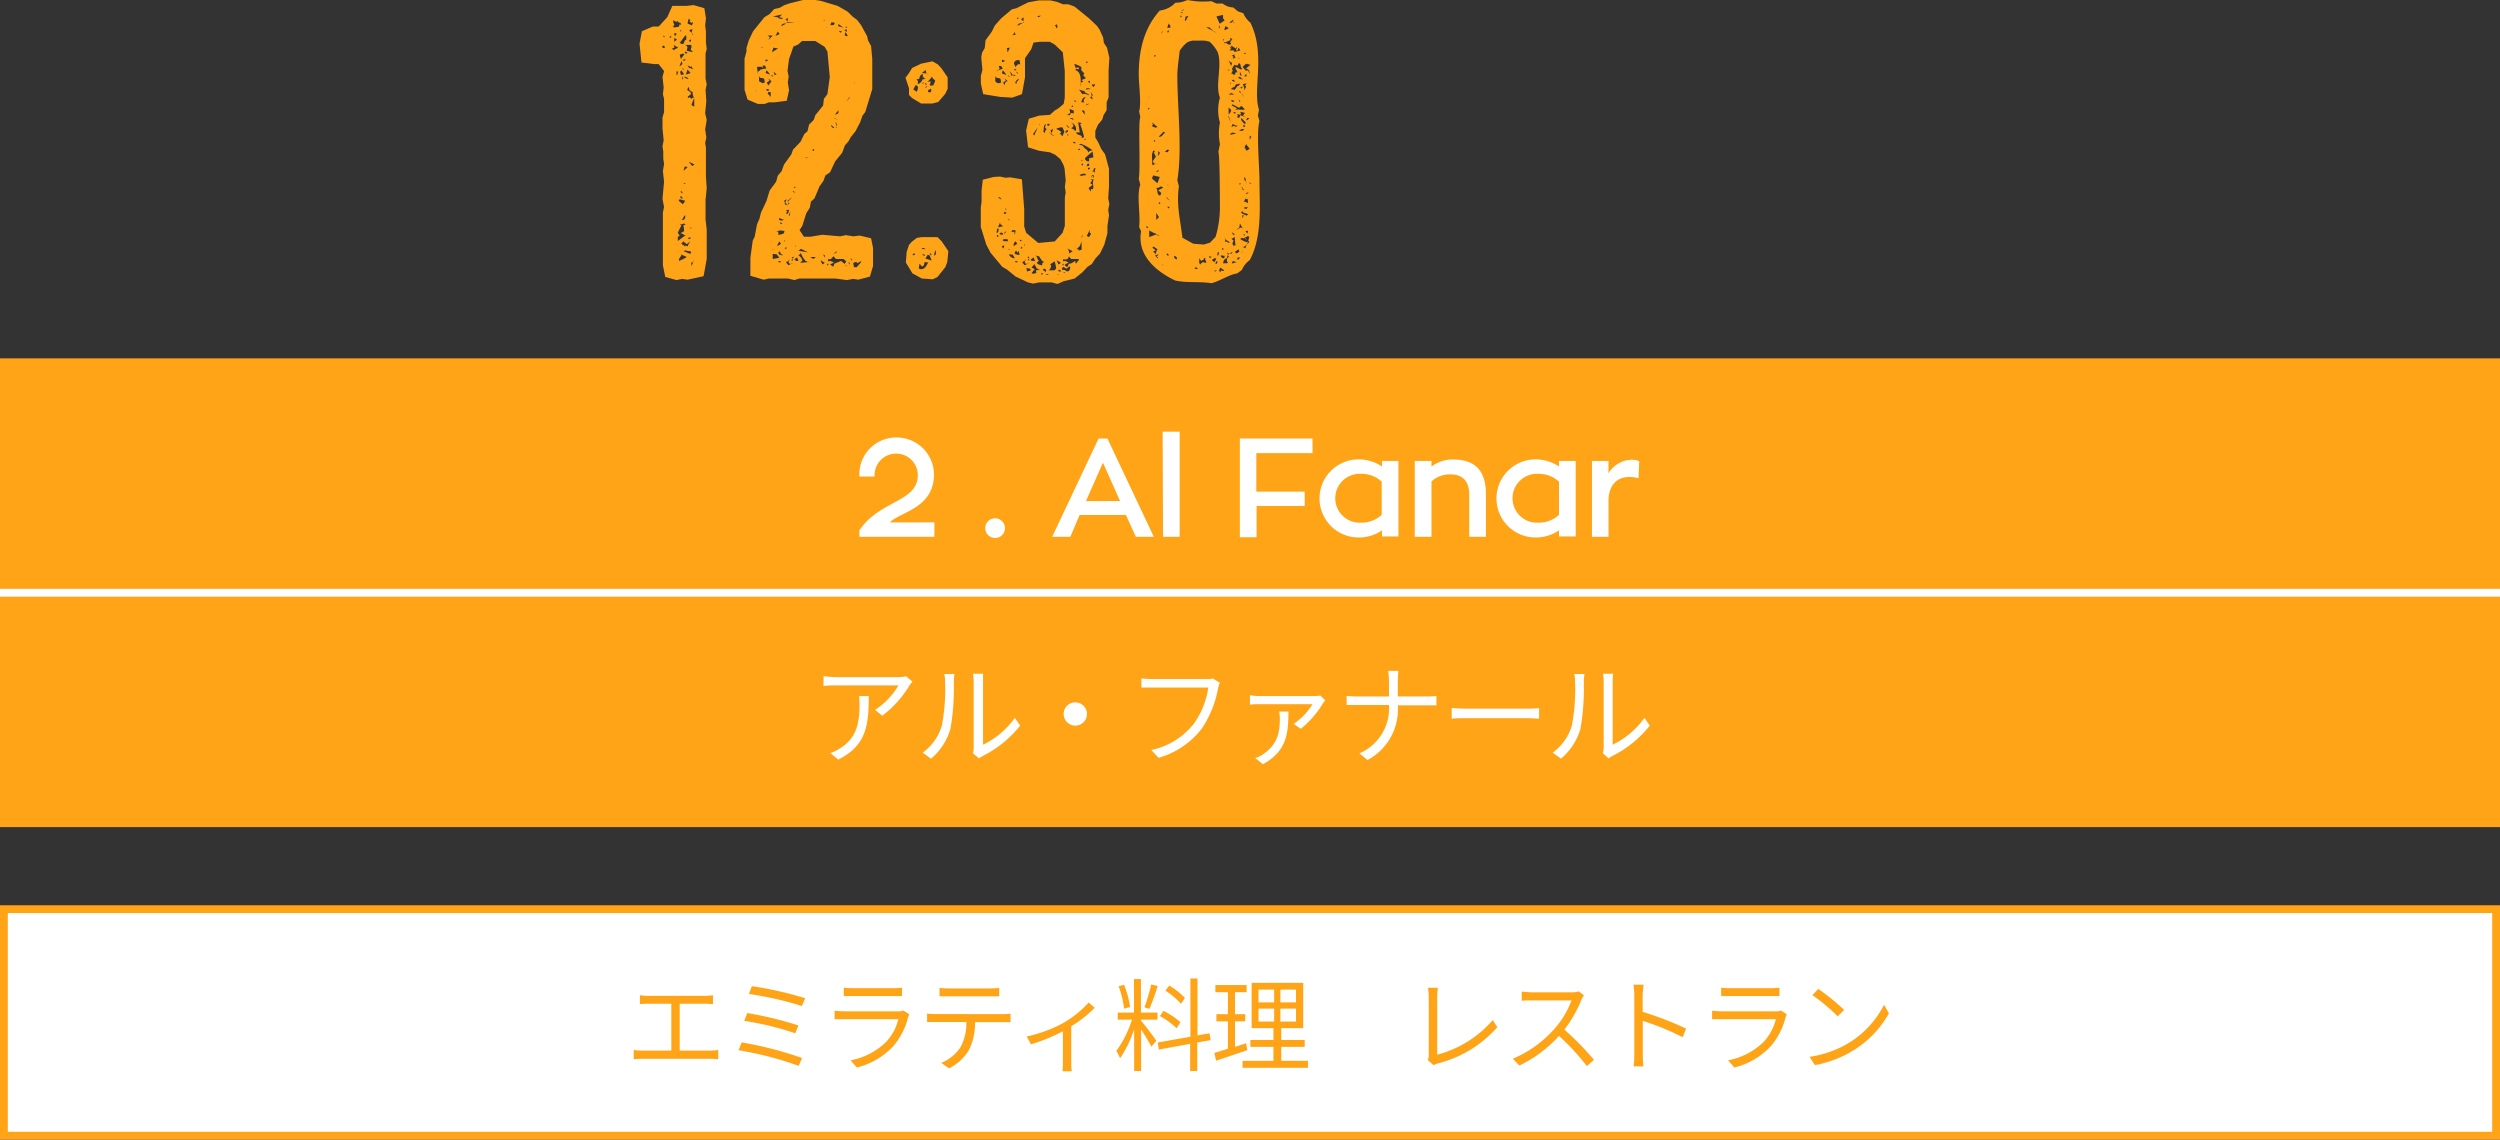 <svg xmlns="http://www.w3.org/2000/svg" viewBox="0 0 320 145.87"><rect x="0" y="0" width="320" height="145.87" fill="#333333" stroke="none"/><defs><style>.cls-1{fill:#ffa417;}.cls-2{fill:#fff;}.cls-3{fill:none;stroke:#fff;stroke-miterlimit:10;}</style></defs><title>アセット 30</title><g id="レイヤー_2" data-name="レイヤー 2"><g id="レイヤー_1-2" data-name="レイヤー 1"><path class="cls-1" d="M90.36,2.35l-.1.95.1.7V5.45l.1.8-.15.6v3.2l.15.75-.15.7.1,1.45-.15,1.55.2.85-.2,1.2.15,1.05-.15.7.1.6v3.75l.1,1.45-.15,1.45V28.1l.15,1.3,0,.65v3.1l-.4,2.2L88,35.8l-.7-.1-.7.15-1.45-.4-.3-1.5V27.2l.15-.7-.2-1.05.2-2.2-.15-1.35L85,21l-.1-.7v-.9l-.1-.65.15-.8-.15-1.5v-1.4l.2-.7v-1.7l-.15-.6.1-.85-.15-1.35L85,9.1l-.7-.9h-.6L82.11,8,81.86,5.6l.3-1.6,1.4-.6h.75l1.1-1.2L86.06.75h1.85l.85-.1,1.4.4ZM84.71,6l.2.15.2,0L85,5.8Zm.4-1.2,0-.1-.25-.15h0A.24.24,0,0,0,85.11,4.75Zm.55,0,.1,0,.15,0,0-.25Zm.65,1.65,0-.1.5-.25-.5-.3-.1,0,.15.25s-.3.2-.4.15Zm0-3.25-.2.25.25.05a2.13,2.13,0,0,0,.55-.1L87,3.1l.2.1-.1-.3h-.2l-.15-.2-.15.1-.45-.2A1.14,1.14,0,0,0,86.31,3.15Zm0,1.25.1.15.15-.15,0-.2C86.36,4.2,86.31,4.25,86.31,4.4Zm0,.5,0,.4.35-.3-.4-.2Zm.25,4.6h.2l-.05-.1.1-.25-.2-.1A1.38,1.38,0,0,1,86.56,9.5Zm.65,19.35a7.55,7.55,0,0,0-.45.9l.25.4-.25.1,0,.55,1-.75c-.1.05-.45-.2-.55-.25l-.2.05.55-.3a1.13,1.13,0,0,1,0-.2,2.13,2.13,0,0,0-.1-.55l.3-.1-.2-.15-.4.15-.2-.15Zm-.35-3.2.55.45.3-.45L87,25.5Zm.35,7-.3.45v.25a6.22,6.22,0,0,0,1-.5l-.65-.3h-.1ZM87,4l.2,0,0-.2ZM87,8.4v.1l.35-.3-.1-.4Zm.65-3.2.2-.15c0-.1,0-.25,0-.35l0-.15h-.15L87,5.5l.3.15.2-.05Zm-.2,1.65L87,7l.15.55.45-.6ZM87.06,9.2l.1.4.4-.1L87.21,9h0Zm.1,15.9-.1.1c0,.15.25.2.35.25A.9.9,0,0,0,87.16,25.1Zm.2-.35h0a.28.28,0,0,0-.25-.3C87.16,24.55,87.21,24.75,87.36,24.75Zm-.15,3.4c.4,0,.5-.1.5-.5v-.1C87.46,27.7,87.46,28.05,87.21,28.15Zm0,3.05.5.35.05-.15.25.15a2,2,0,0,1,.4-.7l-.5.4-.4-.3v-.1Zm.15-20.95.1-.25-.15-.2Zm0-1.45.15.2V8.9l-.1-.2Zm0-1.15.2.15.2-.15V7.6A1.1,1.1,0,0,0,87.41,7.65Zm.35,15.9,0-.15,0,0-.25.1Zm-.2-1.8,0,.1.5-.45-.35-.1Zm.15,10.3-.15.1.85.35.1-.2v-.1Zm.1-25.15L88,6.75l-.2-.15-.15.05Zm.35,3.2c0-.2-.4-.25-.55-.3C87.66,10.05,88,10.1,88.16,10.1ZM88,6l-.1.5.65.15.15,0-.3-.3.1-.25V5.75c-.2,0-.35,0-.55,0l-.2,0Zm-.2,3.55.6-.2L88,8.9ZM88,3l.55.25.15-.3,0-.15-.15.15-.3-.2.15-.2-.15,0,0-.15c.05,0,.05,0,.05,0h-.15Zm.35,5.7.4.2s-.25-.35-.2-.4l-.2.05L88,8.35l.2.35Zm0,3,.1.35-.4.3,0,.2.25-.1.2.2.2-.15.1.05c0-.05-.15-.55-.15-.55a2.17,2.17,0,0,0,0-.25h-.1l-.25-.2,0,.15-.15-.6-.2.4.35.25Zm-.25,18.85.15.05.15-.1v-.1C88.26,30.4,88.06,30.4,88.06,30.55Zm.25-25.5-.2.2.3.1V5.1Zm.25,16.2.3-.2-.75-.35ZM88.21,3.9l.3.3.1-.4,0-.1Zm.1,25.35.3-.1h-.3Zm.2-15.8.35.2h0l0-1.1A7.55,7.55,0,0,0,88.51,13.45Zm0,20.35,0,.25,0,.05.35-.9-.2.4h-.2Zm.2-29.3c0-.15,0-.2-.15-.2l0,0C88.66,4.35,88.61,4.5,88.76,4.5Z"/><path class="cls-1" d="M95.55,6.6V6.15l.3-1L96.4,4l1.45-1.8.66-.4.59-.65L99.8,1l.61-.35.75-.25L102.8,0h1.56l.65.1,2.2.65,1.3.75.65.65.55.4.5.65L111,4.65l.1.5.4.75.15,1.65V11.4l-.9,2.95-.35.45-.3.85-.6,1.15-.6.75-.3.55-.45.5-.35.95-.9,1.1-.65,1.4-.6.4-.25.7-.5.7-.65,1.55-.45.4-.15.8-.45.7-.5,1.6-.36.55.56.85h.85l1.5-.25,2.3.2.7-.15,1,.15.8-.1,1.45.35.25,1.25v2.3l-.4,1.35-1.5.4-.65-.1-.8.15-1.45-.2h-4.65l-.6.2-.85-.2H98.41l-.65.15-1.71-.5V33l.3-2.2.25-.5.3-1.6.31-.7.2-.8.69-1.45.41-1.35.84-1.15.2-.75.5-.6.31-.85.94-1.3.21-.6.95-1,.5-1,.4-.35.2-.85.6-.6.2-.6,1-1.25.1-.85.45-.6.3-2.2-.3-3.25-.35-.6-1.2-.75h-1.7l-.5.45-.6.25L101,7.55l-.2,1.5.15.75-.11.75.16,1-.3,1.35-1.56.2h-.75l-.5.2H97l-1.31-.55L95.3,11.5v-4Zm1.1,5.1c.06,0,.15,0,.15-.1Zm1.06-2.95-.2-.2H96.9l.11,1v-.4h.09l.25-.25.75-.15-.19-.35H97.6Zm-.55,1v.65l.44.25.31-.1-.11-.5-.5-.1ZM97.41,6l.1.1.2,0-.3-.1ZM98,7.6v.3l.34-.2Zm0,1.75.54.2A1.61,1.61,0,0,0,98.1,9Zm.09,2.05a.24.24,0,0,0,.25.25c0-.05.06-.1.06-.15v-.1Zm.25-1.35.16.3-.35.2.19.4.41-.55Zm0-4.9.56-.6-.65,0,.29.2Zm.06,6.6-.15.2.4.45,0-.6Zm.3-2.1.2.15.14-.1,0,0-.1,0-.2-.1ZM98.8,31a.25.25,0,0,0-.09-.2Zm0-24.3.79-.5L99,6.1Zm0,25.15L99,32l0-.05Zm1.29-30-1.14.25.75.15ZM98.91,32.5v.65l.85-.15-.35-.45Zm.5-22.95-.4-.4.15.45Zm.14-5.5-.29.55.54-.25Zm.21,25.45a4.39,4.39,0,0,1-.46.2l.3-.05.06.45c.39-.2.7,0,.75-.55C100.21,29.55,100,29.5,99.76,29.5Zm0,1.4-.25.45,0,.15.46-.3Zm-.1-28.7-.11.1.5.15.16-.15Zm0,30.1,0,.15.1.15.5.1-.55-.4.05,0-.21-.1Zm.05,1.1-.1.15c.1,0,.14.05.25.05l.1-.15Zm0-5.25.4.1.25-.2-.15.05-.46-.2Zm.09,4-.09.15.25.15Zm0-3.65.16.2.2-.15c-.11,0-.16-.05-.25-.05ZM100.66,3c-.25,0-.61,0-.65.35Zm-.3,22.7.1.2,0,.25.35.15-.3-.4.2-.4Zm.1,5.25.05-.15h-.15Zm.09.7c0,.1-.09.1-.09.2h.2v-.2Zm.31-29.35-.31.15.25.3Zm-.25,24.6.15.15-.15.3h.25l.15-.5Zm0-24h1.14l-.94-.1Zm.5,30.25-.2.25a1.66,1.66,0,0,1-.3.15l.3.4.65-.3-.45.15-.2-.25Zm.2-7.85-.5.4v.15l.5-.5Zm-.35.6-.15.3.25-.15Zm0,1.65.11.1.1-.6Zm.5,5.55.21-.25-.35.1Zm-.14.25h.14l.06-.1-.15-.1Zm.35-8.7.1,0-.2-.2-.11.05Zm0-.6h.2l-.25-.2Zm.35,8.9-.35.25.25.2.29,0Zm-.31-1.4h.11l.1-.15Zm1.71.75-.9-.45-.31.25Zm-1.21.4a1.07,1.07,0,0,1,.5.65l-.29.3,1-.1-.3-.15a2.74,2.74,0,0,1-.6-1Zm.81-12.5.15.05.4-.1Zm.4,13.35.2.05A.3.3,0,0,0,103.51,33.55Zm.3-.65.4.25.3-.25Zm.3-13.8,0,.2h.15l.05-.2Zm1,14.2.25.55.3-.2Zm.55-30.75-.2.05A.3.3,0,0,0,105.66,2.55Zm.15,30.6h0c-.2-.15,0-.55-.35-.55Zm0-29.6a.3.3,0,0,0,.2,0A.3.3,0,0,0,105.76,3.55Zm.15,30.25,0,.15.1,0,.1-.2Zm2.2.05.25-.4-.35-.3H107l-.3-.35-.4.4-.3-.05,0,.3.3-.05.45.2-.5.25.4.3.15-.4.85-.35.55.45V34l.3.1Zm-1.65-31-.15.4c.25-.1.55.1.55-.35ZM106.36,16c0,.15.2.4.4.4V16.3Zm.35,16.45c.2,0,.4-.1.45-.3Zm.05-17.35.5.25-.4-.25Zm.1-.4.45-.2,0-.4Zm.1,1,.15.55-.15.15a.13.13,0,0,0,.15-.15A1,1,0,0,0,107,15.65Zm1-12.15-.6-.45-.1.1.05.15Zm-.6.4.25.25.15-.2Zm1-.2-.3.1.35.25Zm0,.9.15-.1-.3-.45-.1.4Zm-.1-1.1.15,0a.13.13,0,0,0-.15-.15Zm.55,8.9h-.1l-.4.6Zm0,21.4a.81.81,0,0,0-.2-.35A.51.51,0,0,0,108.71,33.8Zm.1-.6.2.15-.2-.4Zm.7.25-.4.15.1.55h.35l.6-.7-.1-.05-.45.25Zm-.3-22.8.05-.1-.05-.1Z"/><path class="cls-1" d="M116.35,9.35l.4-.65,1.15-.55,1.45-.3.7.4.46.5.79,1.15v1.45L121,12l-.9,1.05-.75.2h-1.45l-1.15-.7-.4-.4v-.85l-.45-1.35Zm0,22,.35-.4.65-.5.65-.1H120l.54.55.85,1.25-.14,1.4-.25.65L120,35.45l-.6.3-1.4-.1L116.8,35l-.85-1.4.1-1.35Zm.55-19.9.45.3a1.9,1.9,0,0,0,.15-.5.33.33,0,0,0-.3-.35Zm0,21.2v0h.2v-.2h-.15A.18.18,0,0,0,116.85,32.7ZM118.1,9.5c-.3,0-.4.4-.45.6l-.35.05a.48.48,0,0,1,.15.6c.3,0,.55-.35.65-.6l.41-.05a.53.53,0,0,1-.41-.45l.05-.15ZM118,34.1h0l-.3-.35-.1.6a.42.42,0,0,0,.35.1c.45,0,.65-.5.86-.85l-.46-.05C118.3,33.75,118.3,34.1,118,34.1Zm0-24.75.6.05a1.19,1.19,0,0,1-.1-.45v0Zm0,1.35s.25,0,.25-.1v0C118.2,10.55,118.05,10.55,118.05,10.7Zm0,21.1c0,.1.4.1.5.1a.66.66,0,0,0-.5-.15Zm.4.95c0-.2-.2-.2-.35-.2C118.1,32.7,118.35,32.75,118.45,32.75Zm0-22.1c0,.15.1.15.2.25a.34.34,0,0,0-.2-.3Zm0,.65c.1-.05.25-.15.25-.3a0,0,0,0,0,0-.05Zm.06,21.8.79.25L119,32.7l-.25-.1Zm.19-23.7h0a.43.43,0,0,0,.2.2Zm0,1.1.45-.1,0,.15-.1.4.45,0,.15-.35c.06,0,.06-.2.1-.35a.61.61,0,0,1-.4-.45A5,5,0,0,1,118.7,10.5Zm.15,1.05v.25l.35,0,.06-.3-.06-.15Zm.3,21.15.15-.15-.25-.2Zm.45,0a.27.27,0,0,0,.25-.3,1.12,1.12,0,0,0-.09-.4Z"/><path class="cls-1" d="M125.7,6.75l.35-.6.1-1,.8-1.1.4-.8.8-.9,1.36-1.15.59-.15L131.6.3,133,.05h1.44l.9.2.71.3h.7l.8.3,1.85,1.5,1,.95.35.5.45,1,.1.7.4.6L142,7.4l-.1,1.6v3.45l-.25.65v1l-.4.65-.16.55-.54.65-.35.8v.85l.39.65.36.8.5.7.5,1.85v2.3l-.1,1.5.15.7-.15.75.1.7-.2,1.4v.9l-.41,1.5-.54,1.1-.6.65-.45.7-.55.35-.65.7-1,.8-1.41.35-.79.35-.71-.2H133l-.75.15-.66-.15L130,35.4l-1.11-.9-.6-.35-1.5-1.8-.55-1.05-.7-2.25v-2.5l.1-.7V24.4L125.8,23l1.4-.35.8-.05.7.15.6-.05,1.5.25.3,3.85V29l.25.8,1.55,1.3,2.11-.2,1-1.1.29-.9V25.25l.11-.6-.11-.75.11-.8-.15-1.55-.16-.5-.39-.7-.66-.55-.65-.3L133,19.3l-1.41-.45-.25-2.15.35-1.5,1.31-.4,1.39-.1.61-.55.5-.3.65-.55.14-.8V9.65l0-.55-.25-2.4L135,5.7l-.61-.35h-1.3l-.8.1L132,6.3l-.8,1.15V9.9l-.39,2.15-1.25.45L128,12.4l-2.15-.35-.3-1.35v-1l.2-.75-.15-1.6Zm1.7,3.65a.53.53,0,0,0,.45.25.71.71,0,0,0,.3-.1l-.1-.5-.5-.1-.15-.2Zm.2,15.8h0a.17.17,0,0,0-.1.05Zm.15,3.55.1-.45-.2-.05-.1.55Zm-.15.35,0,.2h.2c0-.1,0-.2-.1-.2Zm0-21c.05,0,.1-.05.15-.1l-.15,0Zm.35-.3-.2.2.6-.2-.2-.35h-.3Zm-.2,16.5.45.25c-.1-.15-.15-.3-.3-.3Zm0,3.8.65-.15-.35-.25-.05-.2Zm.35.7a.16.16,0,0,0-.15.15.71.71,0,0,0,.3.1c.1,0,.15-.05.15-.1S128.2,29.75,128.1,29.75Zm.15-22.15v.3c.1-.05.35,0,.35-.2Zm0,1.75.55.2a1.89,1.89,0,0,0-.45-.6Zm.3,22-.3.1a.41.41,0,0,0,.2.3Zm.4-.8a.85.85,0,0,1-.35,0,.27.27,0,0,0-.25.15c.2.25.45.05.7.15Zm-.35-20.55.15.3-.35.2.2.4c0-.25.1-.6.41-.55Zm-.15,17.3c.1,0,.15,0,.25,0s.05,0,.1,0V27.3a.22.22,0,0,0-.2-.2Zm.35,2.3h-.1c-.1,0-.15.2-.15.3Zm-.1-2.85.1.1a.45.45,0,0,0-.05-.25A.18.18,0,0,0,128.7,26.8Zm.56-20.7-.41.05c.16.15,0,.5.16.5ZM129,9.65c0,.1.15.15.2.15s.15-.05.15-.1l0,0c-.06.15-.25,0-.31-.05ZM129,28V28c0,.2.19.15.34.25Zm0,3.85a.37.37,0,0,0,.25.15s0,0,0-.05Zm.14.7a.79.79,0,0,0,.65.5h.1l-.25-.45Zm.11-23.35a.53.53,0,0,1,.14.45l.25,0A1.65,1.65,0,0,0,129.26,9.15Zm.54-5.1v.1a.43.43,0,0,1-.29.35l.54-.15ZM130,29.5l-.25-.05c-.16,0-.25.05-.25.2v.05l.34-.05.05.45ZM129.7,9.55s0,.2.1.2L130,9.6a.34.34,0,0,0-.21,0ZM130,30.9a.5.5,0,0,0-.25.45.21.21,0,0,0,0,.15l.46-.3Zm.5-23.2-.25,0a.46.46,0,0,0-.46.45l.21.45c.09-.2.34-.5.59-.35Zm-.66,1.1V9h.1c.06,0,.15,0,.15-.1v0Zm.25,23.3a.33.33,0,0,0-.2.35v0l.11.1.5.1-.11-.55-.14.25ZM130,33.4l-.11.2c.11-.15.3.15.36-.15Zm.09-22.7h.05v-.1l0-.15c.06,0,.31-.25.25-.35a.69.69,0,0,0-.44.55Zm0-1.5.16.3V9.35s0-.15-.11-.15Zm.3-6.95h-.05s-.15,0-.15.1a.12.12,0,0,0,.1.1Zm.5.7c-.2,0-.6,0-.64.35Zm-.5-.75,0-.05S130.4,2.15,130.4,2.2Zm0,0v0s0,0,0,0S130.4,2.25,130.4,2.2Zm0-.05.06-.1C130.45,2.1,130.45,2.1,130.45,2.15Zm.25,28.75.15-.15c0-.05-.09-.05-.2-.05s-.05,0-.05.05Zm.1.7c0,.1-.1.1-.1.2h.2v-.2Zm.3-29.35-.3.15v.05c0,.1.15.2.25.25Zm-.2.7a.3.3,0,0,1,.2-.05V2.8Zm.5,30.2-.2.25-.3.15.3.4.65-.3-.45.15-.2-.25Zm-.14-1.95a.34.34,0,0,0-.11.2c0,.05,0,.1,0,.15Zm.25,3.55.5-.15c-.06-.35-.41-.15-.56-.35Zm.29-1.65s0-.05,0-.1,0-.15-.09-.15a.11.11,0,0,0-.11.1Zm-.15.25h.15c0-.05,0-.05,0-.1s-.09-.1-.15-.1S131.65,33.3,131.65,33.35Zm.7-.4-.34.25c0,.15.09.2.25.2l.29,0Zm.11.85-.36.45.41.2-.41.5.2.1.41-.1-.06-.35.5-.05-.39-.2Zm-.16-16.6.16.15c.09-.35.3-.65.39-1l-.55.8Zm.75,15.6-.5-.1c.35.1.21.5.5.65l-.29.3a.94.94,0,0,0,.59.3h.11V33.8a.27.27,0,0,1,.3-.25l-.3-.15Zm-.2-30.75.11.15a.77.77,0,0,0,.34-.2Zm.3,13.75a.33.33,0,0,0-.05.3Zm.2,19.15v.2h.05a.15.15,0,0,0,.15-.15s0,0,0,0Zm.2-18.1.35.2c-.19-.15,0-.4.15-.55-.34-.05-.2-.4-.09-.6C133.51,15.9,133.65,16.6,133.55,16.85Zm.35,17.95a.17.17,0,0,0,.06-.15c0-.1-.11-.25-.2-.25s-.21.05-.21.15Zm-.14-19h-.16l.05,0Zm.54,19.4c-.15-.1-.25-.2-.34,0Zm0-19.35v0h-.14s-.06.1-.06.15.06.1.15.1S134.35,16,134.35,15.85Zm0,1,.1.1c.06.05.06.05.11.05L134.4,17C134.4,17,134.4,16.9,134.3,16.9Zm.16,17a.21.21,0,0,1,.14.2.83.83,0,0,1-.3.55H135l.19-.25a7.21,7.21,0,0,0-.19-.9Zm.14-16.7a2.2,2.2,0,0,0,.25-.65l-.34.2.14.25-.14.1.09.1,0,.1.5.2Zm.45-12.7,0,0h.09Zm0-1.15.2.1v.2c.11,0,.16-.05.16-.15s-.05-.25-.05-.35Zm1,14.15.25-.6-.25-.55a1.47,1.47,0,0,0-.8.2c.11.05,1,.45.46.55Zm-.55,17.6c0,.15-.14.15-.25.15v0h.21s0,0,.09,0Zm-.2-1.75.25.55.31-.2Zm.56,1.45a.19.19,0,0,0-.2-.2l-.16.05c0,.15.16.15.25.15Zm.69-.35-.39-.25-.2.25.09.15a.61.61,0,0,1,.56.2v0l.25-.05a.75.75,0,0,0,.19-.5.11.11,0,0,0-.09-.1Zm-.44-.6a.17.17,0,0,0-.06.15v0h.11l.09-.2Zm.75-1c0,.4-.4.5-.7.35l-.05.3.3-.05.45.2-.5.25c.05.2.14.3.35.3h0l.16-.4h.09c.3,0,.5-.25.75-.35v.3h.11s.35-.4.35-.55h-1Zm-.7,2.05s.09.1.14.1h.06v-.1Zm.59-18.2-.29.1,0,.3h0c.16,0,.11-.25.31-.15Zm-.2-.7c.06.15.16.4.36.4l0-.05Zm.41-2,.09.5-.44.3a1.32,1.32,0,0,1,.44,0v-.1c0-.25.31-.2.45-.1l0-.4Zm-.3,3.25c0,.05,0,.15.09.15l.16-.15a.22.22,0,0,1-.25,0Zm0,14.6a.8.8,0,0,1,.25.65l.45-.3Zm.3-16.7.5.25v-.05c0-.2-.3-.2-.41-.2Zm.2-1.4s0,0,.09,0,.16,0,.16-.1,0-.1-.05-.1Zm0,2.7.39.2.16.2a.85.85,0,0,0,.09-.35.9.9,0,0,0-.64-.75C137.41,15.9,137.51,16.15,137.21,16.35Zm.55-7.75.5,0L138,8.9l-.3-.15V9c.64.2.64,1.1.64,1.6l.31-.15-.2-.2L139,10l-.35-.35.15-.25L138.41,9V8.6c0-.1-.81-.4-.9-.45Zm0,9.65a.15.15,0,0,0-.14-.15c-.06,0-.15,0-.15.1l0,.1c0-.15.21,0,.25.05ZM137.55,13l.21.05-.21-.3Zm.46,2.65.2,1.3h-.45c0,.45,1,.25.65.75l.35-.15a10.37,10.37,0,0,0-.5-1.65l.2-.15Zm.2,15.85-.41.4c.16,0,.46.05.21.2l.45-.15a7.36,7.36,0,0,1,0-1.05Zm-.05-12.45c-.11,0-.15.05-.15.1s0,.05.09.05.16-.05.16-.1S138.21,19.05,138.16,19.05Zm.39-7c.36-.1.56.05.86.15-.11-.3-.55-.2-.61-.55a2.87,2.87,0,0,1-.7-.2Zm-.45,6.45.51.15c.1.35.75.55.65.9a.71.71,0,0,1,.6-.3,6.06,6.06,0,0,0-1.51-.85Zm.11,3.95c.4.15.45-.1.8,0C139,22.05,138.35,22.3,138.21,22.4Zm.45-1.9c-.15-.1-.2-.05-.4,0Zm-.31-9.45V10.6A.69.69,0,0,0,138.35,11.05Zm0,19.45.26-.4-.06-.05Zm.51-18.1c-.25,0-.4.4-.45.65l.39,0c-.25-.25.06-.45.16-.7Zm-.25,8.5h-.06a.16.16,0,0,0-.14.15l.2.1Zm-.15-6.8.4.55-.06-.55Zm.55,3.7v-.1s-.25.05-.25.15A.45.45,0,0,0,139,17.8Zm.6-6.45c-.2-.1-.56-.2-.65.05Zm-.2,9.25v-.4l.55-.1,0,.3,0-.3a4.8,4.8,0,0,1-.09-.75,8.16,8.16,0,0,0-1,.85c0,.2.2.4.4.4Zm-.36-7.4c.06.1,0,.15,0,.25l.15-.15Zm0-5.15a.9.9,0,0,1,.16-.1s.09,0,.09,0-.19-.15-.25-.15Zm.36,12.85h-.11c-.19,0-.14.25-.25.4a.35.35,0,0,1,.36-.1Zm0,9.4.25-.45-.2-.15.05-.35-.41.8Zm-.2-17v.1c.1-.05.1-.2.2-.3Zm.05-2.9.25.25c-.05-.1,0-.3,0-.4Zm0,11.15a.1.1,0,0,0,.1.1s.15-.1.15-.15a.11.11,0,0,0-.1-.1C139.36,21.45,139.26,21.5,139.26,21.55Zm.29,1.85.31.2-.5.4v.05l.25.45c0-.15,0-.5.25-.3.25-.4-.15-.85.15-1.25l-.4-.1.19.2Zm-.09-11c.2,0,.2.25.4.25l-.1-.35Zm.3-.1.1-.1c0-.15-.15-.3-.25-.5Zm0,10.15c.25,0,.06.15.25.25v-.3l-.14-.05c-.15,0-.15.2-.15.3v0l.1,0Zm0-11.55.06,0,.1.2a.51.51,0,0,0,.25-.4.55.55,0,0,1-.41.05Zm.25,10.6v.05a.36.36,0,0,1-.25.35H140l.15.2a.82.82,0,0,1,.1-.6Zm.16-1.95h-.05l.05.05Z"/><path class="cls-1" d="M148.45,1.35a3.27,3.27,0,0,0,2-1A3.64,3.64,0,0,0,152,0a10.35,10.35,0,0,0,3.05.15l.65.3.8,0a2.24,2.24,0,0,0,1.35.5l.6.5.7.25a3,3,0,0,0,.9,1.2c2,4.05.25,8.5,1.1,11.15l-.14.75.2.7c-.41,1.45,0,5.85,0,7.45,0,3.35.39,7.35-1.25,10.35a3,3,0,0,0-1,1.25l-.6.45c-.95.1-2.25,1-3.3,1.25-1.55-.25-3.1,0-4.65-.35-2.4-1.15-4.9-3.2-4.35-6.3l-.25-.55c.2-1.55-.35-4.15.15-5.4l-.2-.75c.25-1.4-.1-7.2.2-7.9l-.15-.75c.3-.9-.05-3.6-.05-4.6C145.75,6.6,146.35,3.7,148.45,1.35Zm-1.75,27.7.15.15.15-.1-.25-.15Zm.3-15,.15-.2-.2-.05Zm0-1.45a.72.72,0,0,0,.1-.35Zm.85,17.25h-.1l-.65-.35v.85L148,30l.3.2.1,0ZM148,16.25l.05.1.1-.1-.65-.55-.05.05.15.15-.15.25.45.2Zm-.4,3.05a2.64,2.64,0,0,0-.15.6l.05,1.25.75-.3-.45.15-.25-.35.4-.6-.25-.5.15-.25Zm-.15,3.55.7.6.3-.8-.85-.2Zm.2,8.7-.15.15.45.35-.35.15.35.35,0-.2.2-.45Zm0-13.5.2.1V18l0-.1Zm.1-11v.2h.1l.1-.15Zm.5,25.5-.4.15.3.35.1-.1-.2-.1.25-.3ZM148,22h.1l.2-.1V21.8A.36.36,0,0,0,148,22Zm.6,1.85-.35.2H148c.25.3,0,.85.5,1l.15-.35-.4-.35.6-.3h.1ZM148,28.15l.35-.35-.35-.55Zm.15-8.25h0c.25,0,.25-.2.3-.4l-.2-.15C148.25,19.55,148.3,19.75,148.15,19.9Zm.15-2.4h.15c.35,0,.4-.4.7-.5l-.2-.15h0Zm0,8.6h.1l.15-.1-.15-.15Zm.3-21.8.2-.2,0-.15ZM148.9,34l-.1-.15h-.05l.15.2Zm.55-14.85-.35.25.35.1.2-.3Zm-.25,4.45.15,0,0,0Zm.45,2-.35-.4C149.35,25.45,149.5,25.5,149.65,25.65Zm-.35,7,.15.1.15,0c0-.1-.1-.25-.2-.25Zm.1-8.9.1.1h.1V23.8l-.2-.1v-.05h-.05l.05.05Zm.15-20.55-.15.4.4,0v-.3L149.5,3Zm0,.75-.15.15.1.15.15-.25Zm-.05,22.8.3-.25-.15.05-.2-.1Zm.8,6.15c0,.25.15.3.35.35v-.1c0-.2-.15-.3-.35-.35Zm1-2.45,1.45.8,1.35.1.8-.25.7-.75a13.26,13.26,0,0,0,.55-3.7s0-6.85-.2-7.15l.2-1a7.27,7.27,0,0,1,0-2.75,5.8,5.8,0,0,1,0-3.2c-.65-1.65.35-4.15-.3-5.85a5,5,0,0,0-1-1.3,3.5,3.5,0,0,0-.7-.15h-1.5a3.23,3.23,0,0,0-.65.2,4.17,4.17,0,0,0-1,1.1c-.1,1-.3,2.15-.3,3.2,0,4,.65,9.5,0,13.35l.2.8C150.55,26.25,151.1,28.2,151.35,30.45Zm0-28.35-.2-.05,0,.05,0,0,0,.15,0,.05.35-.35h0Zm0-.5-.2.1.25.05,0-.05V1.6Zm-.1-.15a.38.38,0,0,0,.35-.25Zm.9.65h-.1l-.25.1h-.05l.05.15-.1.25.1.15Zm.95,32.15-.15.15.2.1.25-.1Zm1.05-1-.35.2-.25-.35,0,.2,0,.4.15.25,0-.1.3-.25.45.1v-.1l-.15-.4.05-.15-.2.05ZM155.3,4V4l-.15-.2-.05,0-.3-.3h-.4C154.65,3.65,155,3.8,155.3,4ZM155,32.85l-.2-.05-.05.1.15.15.2-.25,0,0Zm.45.2-.35.25.35.25.25-.45Zm-.1-29,.4.15-.4-.2Zm.2,30.55-.1.1v.05a.36.36,0,0,0,.3-.15Zm.2-1.15c-.15,0-.15.25-.15.35.2,0,.2-.2.25-.35ZM155.7,2.1l.4.9.1,0,.56-.4-.21-.25,0-.45Zm.1,30.5.1.15.15-.4-.15-.1ZM156,3.45l.1.2.05-.1-.1-.3Zm.05,31.15.1.25.2-.25.2.1.15-.1-.5-.35Zm.35-1.9-.15,0a.4.4,0,0,0,.45.35l.06-.3Zm0-.75h.2v-.1c0-.05-.1-.1-.15-.1Zm.15,1.75.5,0,.15-.1-.15-.1,0-.45C156.76,33.1,156.6,33.35,156.55,33.7Zm0-28.65.1.3a.52.52,0,0,1,.06-.4Zm1,.1c-.25,0-.5.25-.75.25a.19.19,0,0,1-.15-.05l.15.25.05-.15.5.3.25-.15h0l-.15-.2.3-.4-.3-.15,0,.1Zm-.84-1.35.09.05.5-.25-.45-.25ZM156.85,31l.1-.1.35.2.1-.1-.55-.35-.09-.3Zm.2-23.4v0c0,.05,0,.05,0,.05S157.1,7.55,157.05,7.55Zm.15,25,.2-.15h-.1l-.25-.1Zm-.15.35,0,.15.25-.25-.15-.2ZM157.3,9l.1,0-.14-.1-.16.1Zm.3-.55.1-.45-.15,0-.29-.25Zm0,3.45-.34.2.75,0Zm-.34,2.7c.19-.05.29-.3.34-.5l-.34-.35Zm0,.15V15l.29.75Zm1.09-8.2-.15-.2.15-.25V6l-.2.2-.5-.35-.14.05.19.15v0h-.3l.2.2-.25.2.55,0,.15.2.71-.2-.21-.35h0Zm-.8-3.6.35-.3-.14-.15v.1l-.36.25Zm-.1,7.8.1.05h0l-.09-.3Zm0,21.7.1.05.21-.15-.06-.1Zm1.06-21.65-.25-.05-.31.45-.1-.05-.3.25.5.1.35-.5h.11l.19-.2-.1-.15Zm-.81,2-.15.1.25.15.25-.1ZM158,16.1l.2.15.25-.2-.2.05-.5-.25V16l-.15.25Zm.2,1L158,17h-.21l0-.05-.3.15,0,.15Zm-.1,13.2-.4.25h-.1l.3.25-.15.35.1.3.3-.05A8.1,8.1,0,0,1,158.05,30.3Zm-.29-20.85v.1l-.06,0h.06l.09,0h.2c0-.15,0-.3.21-.3h.09l-.3-.6.15-.05.6.3.21-.15c-.41,0-.11-.65-.5-.65l-.16.3L158,8.3l-.31.5.1.25-.2.4Zm-.16,24.3.45-.15h.15v-.05l-.44-.15ZM159.35,14l-.45-.45-.3.25-.84-.45-.11.15.7.35-.3.25C158.45,13.9,159,14.15,159.35,14ZM157.9,7.25l-.1.3,0,0,.35-.2L158,7.1l0-.15-.35.2Zm0,2.95-.2.05c0,.15.25.2.4.2Zm.15,19.9a.58.58,0,0,0-.35-.35C157.8,30,157.8,30.05,158.05,30.1ZM157.9,2.85l-.05.1.2,0,0,0Zm0,11.6.15.1.21-.15-.16,0-.2-.1Zm.15,17.8.25.2.25-.2h.1l0,0v0l-.1-.3V31.9Zm.6-3.25,0,.1-.44.35.64-.35.2.15V29.2l-.34-.6Zm.86-14-.41-.2.25-.35-.59-.15.09.3-.15.1-.3-.1-.05,0,.1.15-.1.25.25.1.16-.35Zm-1.16,18,.1.3.31-.35Zm.25-25.5.1,0-.25-.15h0Zm.1,5.6.06-.1-.31-.4h0C158.55,12.7,158.55,12.9,158.7,13.05Zm-.19-3.25c0,.25.39.3.59.3v0l-.3-.2,0-.1Zm.09,1.85.16.2.09-.1-.2-.15h-.05Zm.35,4.8-.35.25h.16c.14,0,.44,0,.5-.2Zm-.25,7.35,0-.15.11-.2-.16-.1.05.3v.05Zm0-14.3.2.2,0-.15-.19-.45Zm.06,1.6.19.2.1-.25ZM159.9,31l-.05-.15-.09.05.14-.55-.14-.15-.56.3-.3-.05-.14.15a2.6,2.6,0,0,0,.84.4l.16-.1-.16.4Zm-.7-18.55v-.1L159,12l-.1.05C159.05,12.05,159.1,12.25,159.2,12.4Zm-.35,2.9.41.5.25-.1-.61-.65Zm0,11.9.7.35.21-.15c-.21-.2-.66-.1-.75-.45Zm.25-2.9.2-.1c-.29.05-.2-.3-.4-.35Zm0,7.65a1.73,1.73,0,0,0-.15.5Zm.4-23.85-.44.4.39.5.3-.05.2.45c0-.35-.1-.65-.5-.65l.61-.5ZM159,27.9l0,.05.21-.35-.16-.1Zm.59,3.35-.25.3h-.09l-.21.15.15-.05.2.15Zm-.09-20.2-.16-.1.25-.25h-.09l-.41.05.2.6,0,.25Zm-.41,5.15.3.05-.14-.35Zm.25-9.45-.15.15h.1l.25-.1Zm.05,18.75-.2.35.15-.05.41.2-.06-.55-.1.05-.2-.1Zm.2,1.05-.2-.05-.2.15.35.1.21-.25Zm-.34,3.65.09-.1-.09-.15h-.06A.39.39,0,0,0,159.26,30.2Zm0-20.45.29.05,0-.2,0-.15Zm.25,13.35-.16-.45-.09.2.09.3Zm0-4.65-.2.4.25.45.41-.25Zm-.15,12.1,0-.05.25.1,0,0-.05,0-.15.1,0-.05.11,0Zm.11-7.35c0,.1,0,.2.09.25Zm0,1.6.09.05.3-.2-.2,0Zm0,4.85.21.25.09-.35h-.3Zm.15-14.5-.1.25a.67.67,0,0,0,.41-.3l-.31,0Zm.2,8.15.25.25.11-.05Zm.15-5.95,0,.2,0,.35.21-.4Zm.5,17.5-.09,0h-.2Z"/><rect class="cls-1" y="45.87" width="320" height="30"/><path class="cls-2" d="M119.6,66.86v1.85H110v-.82c2.55-3.86,7.48-3.61,7.48-7.06a2.77,2.77,0,1,0-5.54,0V61H110v-.29A4.7,4.7,0,0,1,114.76,56a4.77,4.77,0,0,1,4.79,4.7c0,4.38-4.31,4.79-5.65,6.17Z"/><path class="cls-2" d="M127.38,68.86a1.26,1.26,0,1,1,1.25-1.26A1.24,1.24,0,0,1,127.38,68.86Z"/><path class="cls-2" d="M144.12,65.92h-5.93L137,68.71h-2.32l5.94-12.58h1.13l5.94,12.58h-2.3ZM139,64.14h4.37l-2.19-4.92Z"/><path class="cls-2" d="M148.82,55.25H151V68.71h-2.13Z"/><path class="cls-2" d="M160.81,58v4.93H167v1.84h-6.16v4h-2.14V56.13H168V58Z"/><path class="cls-2" d="M179,59v9.67H176.9v-.79a5.22,5.22,0,0,1-3,.92,5,5,0,0,1,0-10,5.44,5.44,0,0,1,3,.91V59Zm-2.14,2.65a3.84,3.84,0,0,0-2.64-1,3.13,3.13,0,1,0,0,6.25,3.78,3.78,0,0,0,2.64-1Z"/><path class="cls-2" d="M190.2,63.28v5.43h-2.14V63.28c0-1.7-.89-2.56-2.37-2.56a3.49,3.49,0,0,0-2.46.9v7.09h-2.14V59h2.14v.72a4.55,4.55,0,0,1,2.81-.91C188.8,58.85,190.2,60.2,190.2,63.28Z"/><path class="cls-2" d="M201.69,59v9.67h-2.14v-.79a5.22,5.22,0,0,1-3,.92,5,5,0,0,1,0-10,5.44,5.44,0,0,1,3,.91V59Zm-2.14,2.65a3.84,3.84,0,0,0-2.64-1,3.13,3.13,0,1,0,0,6.25,3.78,3.78,0,0,0,2.64-1Z"/><path class="cls-2" d="M205.88,60.6A3.53,3.53,0,0,1,209,58.85a2,2,0,0,1,.82.19l-.09,2.18a3.93,3.93,0,0,0-1.23-.16c-1.8,0-2.57,1.38-2.61,2.9v4.75h-2.12V59h2.12Z"/><rect class="cls-2" x="0.5" y="116.37" width="319" height="29"/><path class="cls-1" d="M319,116.87v28H1v-28H319m1-1H0v30H320v-30Z"/><path class="cls-1" d="M90.85,134.48a9,9,0,0,0,1.08-.08v1.19a7.08,7.08,0,0,0-1.08-.06H82.26c-.35,0-.74,0-1.14.06V134.4a7.63,7.63,0,0,0,1.14.08h3.67v-6H83a10.78,10.78,0,0,0-1.09.05v-1.14a9,9,0,0,0,1.09.08h7.15a9.18,9.18,0,0,0,1.11-.08v1.14a9.86,9.86,0,0,0-1.11-.05H87v6Z"/><path class="cls-1" d="M102.67,135.43l-.44,1a42.92,42.92,0,0,0-7.7-2l.41-1A46.45,46.45,0,0,1,102.67,135.43Zm-.47-4.17-.41,1a38.51,38.51,0,0,0-6.53-1.59l.39-1A46,46,0,0,1,102.2,131.26Zm.86-3.49-.42,1a42.68,42.68,0,0,0-6.78-1.54l.38-1A46.17,46.17,0,0,1,103.06,127.77Z"/><path class="cls-1" d="M116.4,129.85a2.37,2.37,0,0,0-.17.38,8.93,8.93,0,0,1-1.9,3.69,9.45,9.45,0,0,1-4.65,2.72l-.81-.92a8.84,8.84,0,0,0,4.58-2.38,6.61,6.61,0,0,0,1.54-2.88h-6.9l-1.26,0v-1.09a12.5,12.5,0,0,0,1.26.08h6.85a1.94,1.94,0,0,0,.72-.1ZM108,126.42a8.36,8.36,0,0,0,1.17.07h5.11a8.32,8.32,0,0,0,1.18-.07v1.08c-.31,0-.75,0-1.2,0h-5.09c-.41,0-.82,0-1.17,0Z"/><path class="cls-1" d="M128.35,129.81a7.18,7.18,0,0,0,1-.06v1.08l-1,0h-3.54a7.86,7.86,0,0,1-.77,3.55,6.23,6.23,0,0,1-2.56,2.37l-1-.7a5.45,5.45,0,0,0,2.46-2,6.35,6.35,0,0,0,.75-3.23h-3.89c-.4,0-.78,0-1.13,0v-1.08a10,10,0,0,0,1.13.06Zm-6.91-2.28c-.43,0-.86,0-1.18,0v-1.08a10.52,10.52,0,0,0,1.17.07h5.26a9.82,9.82,0,0,0,1.21-.07v1.08c-.37,0-.83,0-1.21,0Z"/><path class="cls-1" d="M140.12,129a15.37,15.37,0,0,1-3,2.36V136a6.7,6.7,0,0,0,.07,1.12H136a10.73,10.73,0,0,0,.05-1.12v-4a22.53,22.53,0,0,1-4.08,1.67l-.56-1A17.44,17.44,0,0,0,136,131a13.76,13.76,0,0,0,3.36-2.68Z"/><path class="cls-1" d="M146.06,130.66c.37.4,1.67,2.12,1.95,2.56l-.63.75c-.24-.48-.85-1.48-1.32-2.21v5.33h-.89v-5.34a14.91,14.91,0,0,1-1.8,3.71,6.37,6.37,0,0,0-.48-.94,13.87,13.87,0,0,0,2-4h-1.82v-.91h2.08v-4.29h.89v4.29h2.12v.91h-2.12Zm-2.18-1.56a12.19,12.19,0,0,0-.7-2.87l.7-.17a11.75,11.75,0,0,1,.77,2.84Zm4.3-2.89a26.33,26.33,0,0,1-1.06,2.93l-.63-.21a23.11,23.11,0,0,0,.86-2.92Zm5.07,7.23v3.65h-.91v-3.48l-4,.73-.15-.9,4.18-.74v-7.46h.91v7.29l1.54-.27.14.88Zm-2.64-1.82a10.31,10.31,0,0,0-2.14-1.56l.45-.67a10.71,10.71,0,0,1,2.18,1.45Zm.56-3.14a10.33,10.33,0,0,0-2-1.68l.5-.65a10.31,10.31,0,0,1,2,1.58Z"/><path class="cls-1" d="M159.66,134.42l-4,1.35-.22-1c.48-.14,1.08-.32,1.74-.54v-3.5h-1.48v-.91h1.48V127h-1.61v-.91h4V127h-1.49v2.82h1.31v.91h-1.31V134l1.41-.47Zm7.76,1.37v.89h-8.37v-.89H163V134h-2.95v-.88H163v-1.52h-2.79v-5.79h6.6v5.79H164v1.52h3V134h-3v1.78Zm-6.33-7.48h2v-1.64h-2Zm0,2.45h2V129.1h-2Zm4.8-4.09h-2v1.64h2Zm0,2.43h-2v1.66h2Z"/><path class="cls-1" d="M182.75,135.69a1.47,1.47,0,0,0,.13-.64v-7.43a10,10,0,0,0-.1-1.19h1.27a8.85,8.85,0,0,0-.09,1.19V135a14.08,14.08,0,0,0,7.11-4.43l.59.91a15.15,15.15,0,0,1-7.61,4.64,2,2,0,0,0-.55.23Z"/><path class="cls-1" d="M202.74,127.41a4.65,4.65,0,0,0-.32.57,16.43,16.43,0,0,1-2.18,3.81,37.56,37.56,0,0,1,3.79,3.87l-.91.8a29.72,29.72,0,0,0-3.57-3.86,16.56,16.56,0,0,1-5.07,3.79l-.84-.87a14.78,14.78,0,0,0,5.36-3.86,11.81,11.81,0,0,0,2.16-3.61h-5.07c-.46,0-1.17,0-1.31.06v-1.18c.18,0,.92.09,1.31.09h5a3.23,3.23,0,0,0,1-.12Z"/><path class="cls-1" d="M215.39,132.77a33.75,33.75,0,0,0-5.11-2.1l0,4.29a13.36,13.36,0,0,0,.08,1.54h-1.25a14.94,14.94,0,0,0,.08-1.54V127.4a8.12,8.12,0,0,0-.11-1.36h1.28c0,.41-.1,1-.1,1.36v2.12a42.14,42.14,0,0,1,5.56,2.14Z"/><path class="cls-1" d="M228.72,129.85a2.37,2.37,0,0,0-.17.38,8.93,8.93,0,0,1-1.9,3.69,9.45,9.45,0,0,1-4.65,2.72l-.81-.92a8.84,8.84,0,0,0,4.58-2.38,6.61,6.61,0,0,0,1.54-2.88h-6.9l-1.26,0v-1.09a12.5,12.5,0,0,0,1.26.08h6.85a1.94,1.94,0,0,0,.72-.1Zm-8.41-3.43a8.36,8.36,0,0,0,1.17.07h5.11a8.32,8.32,0,0,0,1.18-.07v1.08c-.31,0-.75,0-1.2,0h-5.09c-.41,0-.82,0-1.17,0Z"/><path class="cls-1" d="M236.82,133.39a12.27,12.27,0,0,0,4.34-4.78l.62,1.1a12.94,12.94,0,0,1-4.36,4.62,14.08,14.08,0,0,1-5.11,2l-.69-1.06A13.47,13.47,0,0,0,236.82,133.39Zm-.77-4.12-.82.82a26.08,26.08,0,0,0-3.24-2.72l.75-.79A28.51,28.51,0,0,1,236.05,129.27Z"/><rect class="cls-1" y="75.87" width="320" height="30"/><path class="cls-2" d="M116.79,87.24c-.1.14-.28.35-.38.5a13.51,13.51,0,0,1-3.48,3.87l-.93-.74a9.36,9.36,0,0,0,3-3.14h-8c-.51,0-1,0-1.59.08V86.55a13.83,13.83,0,0,0,1.59.12h8a7.12,7.12,0,0,0,1-.09Zm-5.59,1.85c0,3.8-.33,6.36-3.91,8.14l-1-.84a5.38,5.38,0,0,0,1.25-.62c2.17-1.33,2.48-3.33,2.48-5.67a8.81,8.81,0,0,0-.06-1Z"/><path class="cls-2" d="M118.11,96.34a6.61,6.61,0,0,0,2.44-3.44,24.87,24.87,0,0,0,.42-5.63,4.81,4.81,0,0,0-.1-1h1.29c0,.16-.07.58-.07,1a30.54,30.54,0,0,1-.43,6,7.78,7.78,0,0,1-2.49,3.84Zm6.42.08a3.22,3.22,0,0,0,.1-.79V87.24a6,6,0,0,0-.09-1h1.29c0,.12,0,.51,0,1v8.08a10.59,10.59,0,0,0,4.07-3.44l.68,1a14.16,14.16,0,0,1-4.78,3.88,2.85,2.85,0,0,0-.48.32Z"/><path class="cls-2" d="M137.63,89.9a1.49,1.49,0,1,1-1.48,1.49A1.48,1.48,0,0,1,137.63,89.9Z"/><path class="cls-2" d="M156.13,87.39a3.21,3.21,0,0,0-.21.7,13.82,13.82,0,0,1-2.09,5.17A10.72,10.72,0,0,1,148.31,97l-.95-1a9.32,9.32,0,0,0,5.46-3.38A10.37,10.37,0,0,0,154.66,88H147.5c-.56,0-1,0-1.4,0V86.83a12.06,12.06,0,0,0,1.4.09h7a3,3,0,0,0,.75-.07Z"/><path class="cls-2" d="M169.63,89.64a2.57,2.57,0,0,0-.28.37,12.4,12.4,0,0,1-2.85,3.28l-.91-.63A8.22,8.22,0,0,0,168,90.14h-6.69c-.42,0-.89,0-1.32.05V89a11.21,11.21,0,0,0,1.32.1h6.92a4.79,4.79,0,0,0,.77-.07Zm-4.71,1.44c0,3-.31,5.1-3.26,6.74l-1-.79a3.8,3.8,0,0,0,1-.48c1.89-1.27,2.16-2.81,2.16-4.65a6,6,0,0,0-.09-.82Z"/><path class="cls-2" d="M182.65,89.15a11.44,11.44,0,0,0,1.21-.06v1.19c-.22,0-.79,0-1.23,0h-3.71a7.33,7.33,0,0,1-3.88,7L174,96.43a6.27,6.27,0,0,0,3.79-6.19h-4.1c-.53,0-1,0-1.32,0V89.07a12.59,12.59,0,0,0,1.29.08h4.13v-1.9a7.79,7.79,0,0,0-.12-1.38H179a13.61,13.61,0,0,0-.08,1.4v1.88Z"/><path class="cls-2" d="M185.82,90.64c.42,0,1.16.07,2,.07h7.67a15.1,15.1,0,0,0,1.51-.07V92c-.28,0-.86-.07-1.49-.07h-7.69c-.77,0-1.52,0-2,.07Z"/><path class="cls-2" d="M198.75,96.34a6.61,6.61,0,0,0,2.44-3.44,24.87,24.87,0,0,0,.42-5.63,4.81,4.81,0,0,0-.1-1h1.29c0,.16-.07.58-.07,1a30.54,30.54,0,0,1-.43,6,7.73,7.73,0,0,1-2.5,3.84Zm6.42.08a3.22,3.22,0,0,0,.1-.79V87.24a6,6,0,0,0-.09-1h1.29c0,.12-.05.51-.05,1v8.08a10.59,10.59,0,0,0,4.07-3.44l.68,1a14.16,14.16,0,0,1-4.78,3.88,2.85,2.85,0,0,0-.48.32Z"/><line class="cls-3" y1="75.87" x2="320" y2="75.87"/></g></g></svg>